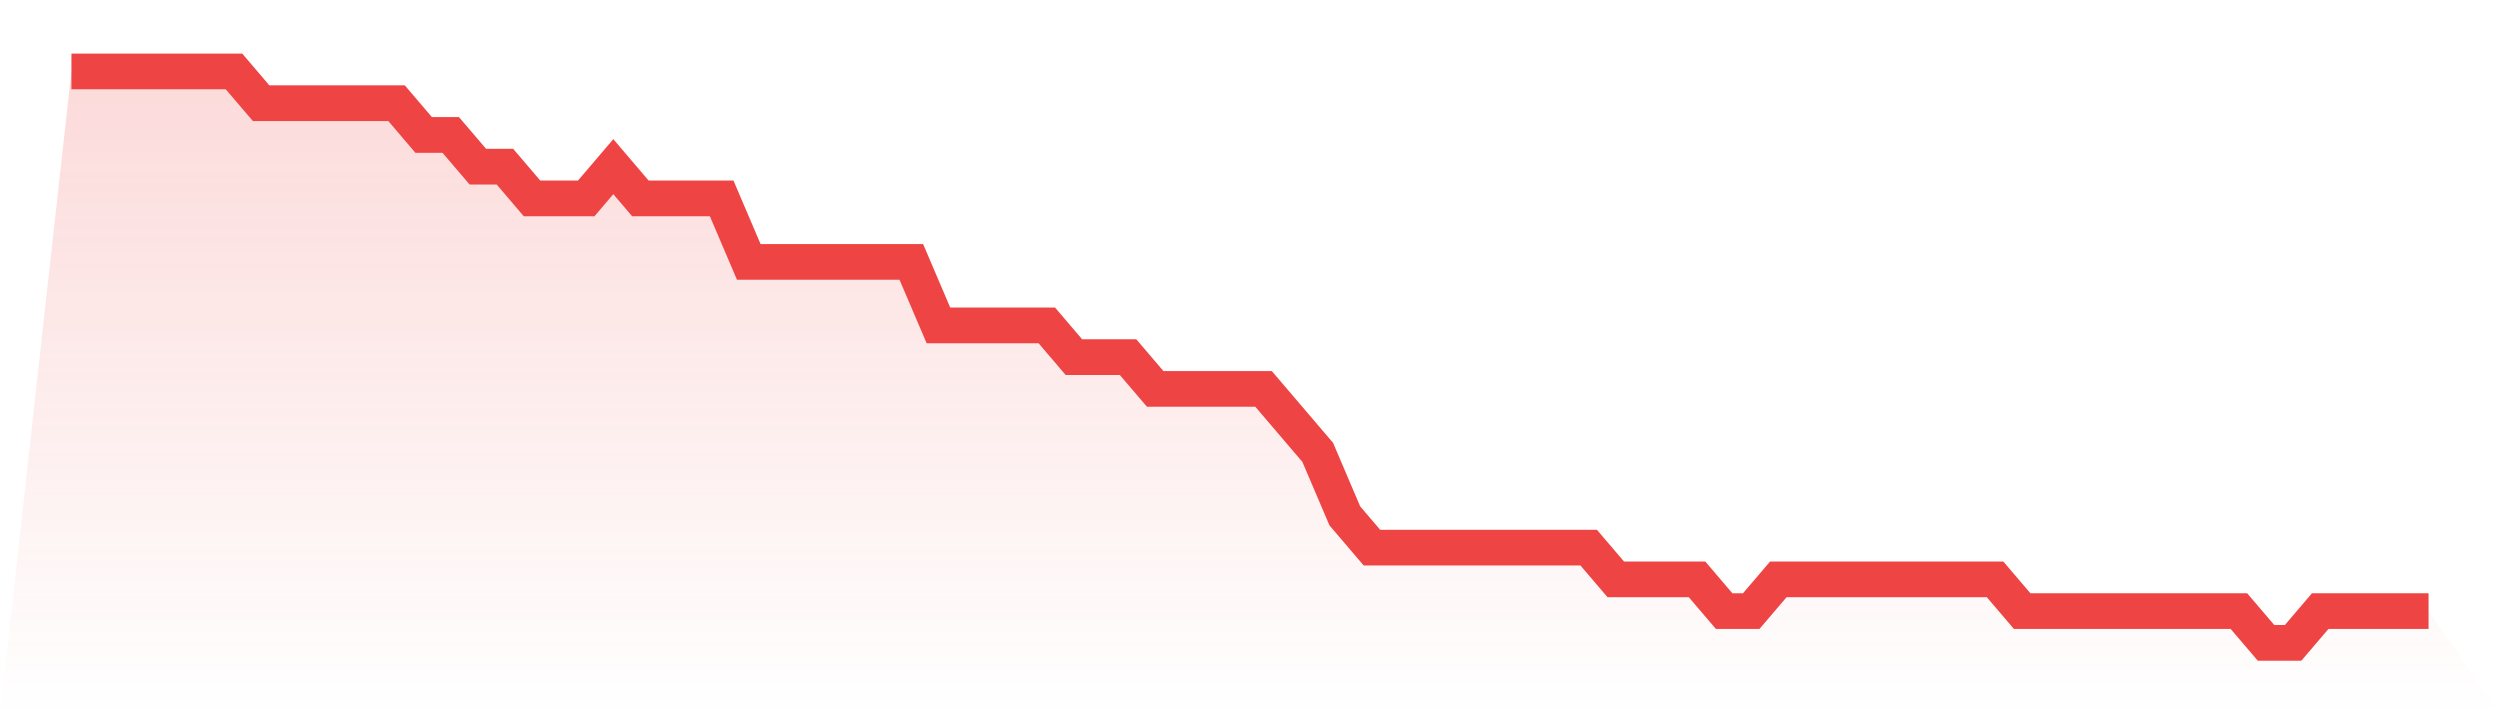 <svg viewBox="0 0 140 40" xmlns="http://www.w3.org/2000/svg">
<defs>
<linearGradient id="gradient" x1="0" x2="0" y1="0" y2="1">
<stop offset="0%" stop-color="#ef4444" stop-opacity="0.2"/>
<stop offset="100%" stop-color="#ef4444" stop-opacity="0"/>
</linearGradient>
</defs>
<path d="M4,4 L4,4 L5.517,4 L7.034,4 L8.552,4 L10.069,4 L11.586,4 L13.103,4 L14.621,5.778 L16.138,5.778 L17.655,5.778 L19.172,5.778 L20.69,5.778 L22.207,5.778 L23.724,7.556 L25.241,7.556 L26.759,9.333 L28.276,9.333 L29.793,11.111 L31.31,11.111 L32.828,11.111 L34.345,9.333 L35.862,11.111 L37.379,11.111 L38.897,11.111 L40.414,11.111 L41.931,14.667 L43.448,14.667 L44.966,14.667 L46.483,14.667 L48,14.667 L49.517,14.667 L51.034,14.667 L52.552,18.222 L54.069,18.222 L55.586,18.222 L57.103,18.222 L58.621,18.222 L60.138,20 L61.655,20 L63.172,20 L64.69,21.778 L66.207,21.778 L67.724,21.778 L69.241,21.778 L70.759,21.778 L72.276,23.556 L73.793,25.333 L75.31,28.889 L76.828,30.667 L78.345,30.667 L79.862,30.667 L81.379,30.667 L82.897,30.667 L84.414,30.667 L85.931,30.667 L87.448,30.667 L88.966,30.667 L90.483,32.444 L92,32.444 L93.517,32.444 L95.034,32.444 L96.552,34.222 L98.069,34.222 L99.586,32.444 L101.103,32.444 L102.621,32.444 L104.138,32.444 L105.655,32.444 L107.172,32.444 L108.69,32.444 L110.207,32.444 L111.724,32.444 L113.241,34.222 L114.759,34.222 L116.276,34.222 L117.793,34.222 L119.31,34.222 L120.828,34.222 L122.345,34.222 L123.862,34.222 L125.379,34.222 L126.897,36 L128.414,36 L129.931,34.222 L131.448,34.222 L132.966,34.222 L134.483,34.222 L136,34.222 L140,40 L0,40 z" fill="url(#gradient)"/>
<path d="M4,4 L4,4 L5.517,4 L7.034,4 L8.552,4 L10.069,4 L11.586,4 L13.103,4 L14.621,5.778 L16.138,5.778 L17.655,5.778 L19.172,5.778 L20.69,5.778 L22.207,5.778 L23.724,7.556 L25.241,7.556 L26.759,9.333 L28.276,9.333 L29.793,11.111 L31.31,11.111 L32.828,11.111 L34.345,9.333 L35.862,11.111 L37.379,11.111 L38.897,11.111 L40.414,11.111 L41.931,14.667 L43.448,14.667 L44.966,14.667 L46.483,14.667 L48,14.667 L49.517,14.667 L51.034,14.667 L52.552,18.222 L54.069,18.222 L55.586,18.222 L57.103,18.222 L58.621,18.222 L60.138,20 L61.655,20 L63.172,20 L64.69,21.778 L66.207,21.778 L67.724,21.778 L69.241,21.778 L70.759,21.778 L72.276,23.556 L73.793,25.333 L75.31,28.889 L76.828,30.667 L78.345,30.667 L79.862,30.667 L81.379,30.667 L82.897,30.667 L84.414,30.667 L85.931,30.667 L87.448,30.667 L88.966,30.667 L90.483,32.444 L92,32.444 L93.517,32.444 L95.034,32.444 L96.552,34.222 L98.069,34.222 L99.586,32.444 L101.103,32.444 L102.621,32.444 L104.138,32.444 L105.655,32.444 L107.172,32.444 L108.69,32.444 L110.207,32.444 L111.724,32.444 L113.241,34.222 L114.759,34.222 L116.276,34.222 L117.793,34.222 L119.31,34.222 L120.828,34.222 L122.345,34.222 L123.862,34.222 L125.379,34.222 L126.897,36 L128.414,36 L129.931,34.222 L131.448,34.222 L132.966,34.222 L134.483,34.222 L136,34.222" fill="none" stroke="#ef4444" stroke-width="2"/>
</svg>
